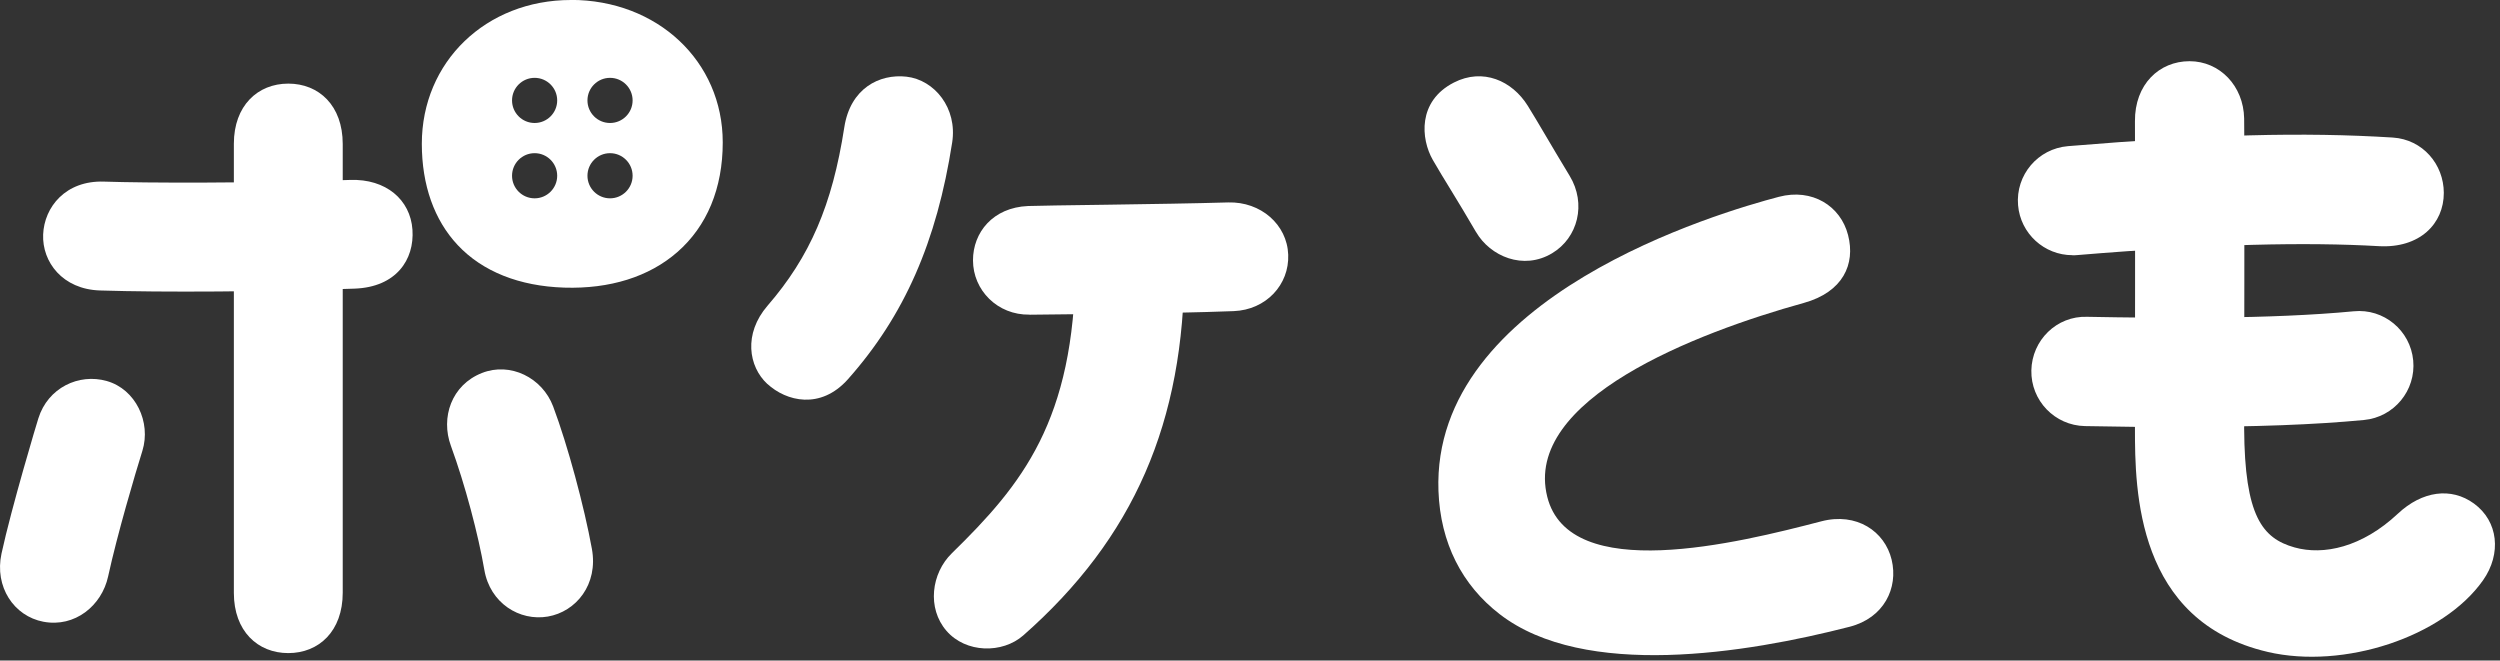 <svg width="299" height="79" viewBox="0 0 299 79" fill="none" xmlns="http://www.w3.org/2000/svg">
<rect x="0" y="0" width="299" height="79" fill="#333333" stroke="none"/>
<g clip-path="url(#clip0_621_820)">
<path d="M27.97 17.19C27.97 12.64 30.82 10 34.48 10C38.14 10 40.99 12.62 40.99 17.22V70.89C40.99 75.49 38.14 78.11 34.48 78.11C30.82 78.11 27.97 75.48 27.97 70.92V17.19Z" fill="white"/>
<path d="M11.96 34.74C7.48 34.6 5.03 31.33 5.16 28.05C5.29 24.77 7.84 21.57 12.43 21.72C17.51 21.89 29.65 21.93 41.87 21.52C46.17 21.37 49.08 23.89 49.33 27.47C49.58 31.06 47.38 34.34 42.41 34.52C31.82 34.9 19.51 34.98 11.95 34.74H11.96Z" fill="white"/>
<path d="M5.19 74.36C1.66 73.69 -0.68 70.18 0.18 66.21C1.38 60.67 4.44 50.48 4.59 50.03C5.73 46.38 9.42 44.62 12.77 45.57C16.23 46.55 18.09 50.49 17.029 53.92C16.14 56.77 14.04 63.86 12.93 68.95C12.169 72.44 8.95 75.07 5.2 74.36H5.19Z" fill="white"/>
<path d="M57.93 68.17C57.21 63.97 55.63 57.98 53.93 53.33C52.68 49.93 54 46.04 57.64 44.61C61.03 43.27 64.86 45.16 66.16 48.62C67.9 53.26 69.88 60.61 70.79 65.64C71.57 69.9 68.9 73.16 65.52 73.74C62.14 74.32 58.61 72.14 57.93 68.17Z" fill="white"/>
<path d="M123.12 37.63C119.31 37.69 116.37 34.72 116.37 31.13C116.37 27.8 118.75 24.82 122.95 24.64C124.66 24.56 139.11 24.44 146.89 24.21C150.79 24.1 153.94 26.86 154.07 30.46C154.21 34.05 151.42 37.06 147.55 37.21C139.61 37.52 125.82 37.6 123.13 37.64L123.12 37.63Z" fill="white"/>
<path d="M91.77 45.92C89.52 43.83 88.9 39.92 91.8 36.56C96.87 30.7 99.54 24.53 100.98 15.22C101.7 10.57 105.17 8.81 108.41 9.17C111.77 9.55 114.52 12.93 113.88 17.04C112.04 28.89 108.18 37.74 101.41 45.36C98.13 49.04 94.03 48 91.77 45.91V45.92Z" fill="white"/>
<path d="M141.65 31.75C141.65 50.51 135.58 64.37 122.39 75.99C119.88 78.2 115.51 78.12 113.2 75.45C110.85 72.74 111.38 68.57 113.84 66.17C122.26 57.94 128.48 50.32 128.63 31.75C128.66 28.15 131.54 25.24 135.15 25.24C138.76 25.24 141.66 28.15 141.66 31.75H141.65Z" fill="white"/>
<path d="M179.37 73.46C174.85 69.98 172.27 64.94 172.04 58.72C171.19 35.4 205.76 25.38 212.75 23.54C216.74 22.49 220.14 24.63 221.03 28.12C221.93 31.61 220.41 34.93 215.74 36.23C202.83 39.8 182.15 47.8 185.05 59.41C187.68 69.94 207.82 64.96 217.83 62.35C222.05 61.25 225.42 63.54 226.24 66.94C227.06 70.34 225.31 73.91 221.22 74.96C208.82 78.15 189.5 81.27 179.37 73.46Z" fill="white"/>
<path d="M271.22 77.97C255.5 74.31 255.34 58.67 255.34 51.25C255.34 51.25 255.38 18.96 255.34 14.52C255.3 10.07 258.26 7.32 261.87 7.32C265.48 7.32 268.33 10.27 268.4 14.17C268.46 17.46 268.4 51.25 268.4 51.25C268.46 61.73 270.57 64.38 274.42 65.47C277.9 66.45 282.5 65.45 286.77 61.45C289.7 58.7 293.17 58.25 295.88 60.22C298.8 62.34 299.2 66.22 296.98 69.39C292.21 76.19 280.31 80.09 271.21 77.97H271.22Z" fill="white"/>
<path d="M247.86 30.52C244.5 30.52 241.64 27.94 241.36 24.53C241.06 20.93 243.73 17.78 247.33 17.48C264.18 16.08 275.43 15.78 286.17 16.45C289.77 16.68 292.27 19.66 292.28 23.06C292.29 26.76 289.39 29.72 284.49 29.44C276 28.95 264.59 29.16 248.42 30.51C248.24 30.53 248.05 30.53 247.87 30.53L247.86 30.52Z" fill="white"/>
<path d="M260.59 51.08C257.13 51.08 253.4 51.04 249.36 50.96C245.75 50.89 242.88 47.91 242.95 44.3C243.02 40.69 245.98 37.77 249.61 37.89C258.55 38.06 271.59 38.18 281.5 37.23C285.1 36.87 288.28 39.52 288.62 43.11C288.96 46.7 286.33 49.89 282.74 50.23C276.9 50.79 269.72 51.06 260.59 51.06V51.08Z" fill="white"/>
<path d="M176.52 27.73C174.31 23.92 172.6 21.29 171.36 19.12C169.93 16.62 169.52 12.1 173.89 9.87C177.35 8.1 180.85 9.65 182.72 12.65C183.99 14.69 185.42 17.22 187.73 21.03C189.76 24.37 188.72 28.44 185.63 30.29C182.2 32.35 178.23 30.67 176.53 27.74L176.52 27.73Z" fill="white"/>
<path d="M68.29 -9.76585e-06C58.12 -9.76585e-06 50.45 7.4 50.45 17.2C50.45 22.13 51.93 26.32 54.74 29.31C57.7 32.47 62.11 34.23 67.49 34.4C72.94 34.57 77.62 33.11 81.01 30.15C84.56 27.05 86.44 22.52 86.44 17.03C86.44 7.32 78.63 -0.01 68.28 -0.01L68.29 -9.76585e-06ZM63.94 23.72C62.45 23.72 61.24 22.51 61.24 21.02C61.24 19.53 62.45 18.32 63.94 18.32C65.43 18.32 66.64 19.53 66.64 21.02C66.64 22.51 65.43 23.72 63.94 23.72ZM63.94 14.71C62.45 14.71 61.24 13.5 61.24 12.01C61.24 10.52 62.45 9.31 63.94 9.31C65.43 9.31 66.64 10.52 66.64 12.01C66.64 13.5 65.43 14.71 63.94 14.71ZM72.96 23.72C71.47 23.72 70.26 22.51 70.26 21.02C70.26 19.53 71.47 18.32 72.96 18.32C74.45 18.32 75.66 19.53 75.66 21.02C75.66 22.51 74.45 23.72 72.96 23.72ZM72.96 14.71C71.47 14.71 70.26 13.5 70.26 12.01C70.26 10.52 71.47 9.31 72.96 9.31C74.45 9.31 75.66 10.52 75.66 12.01C75.66 13.5 74.45 14.71 72.96 14.71Z" fill="white"/>
</g>
<defs>
<clipPath id="clip0_621_820">
<rect width="298.4" height="78.55" fill="white"/>
</clipPath>
</defs>
</svg>
